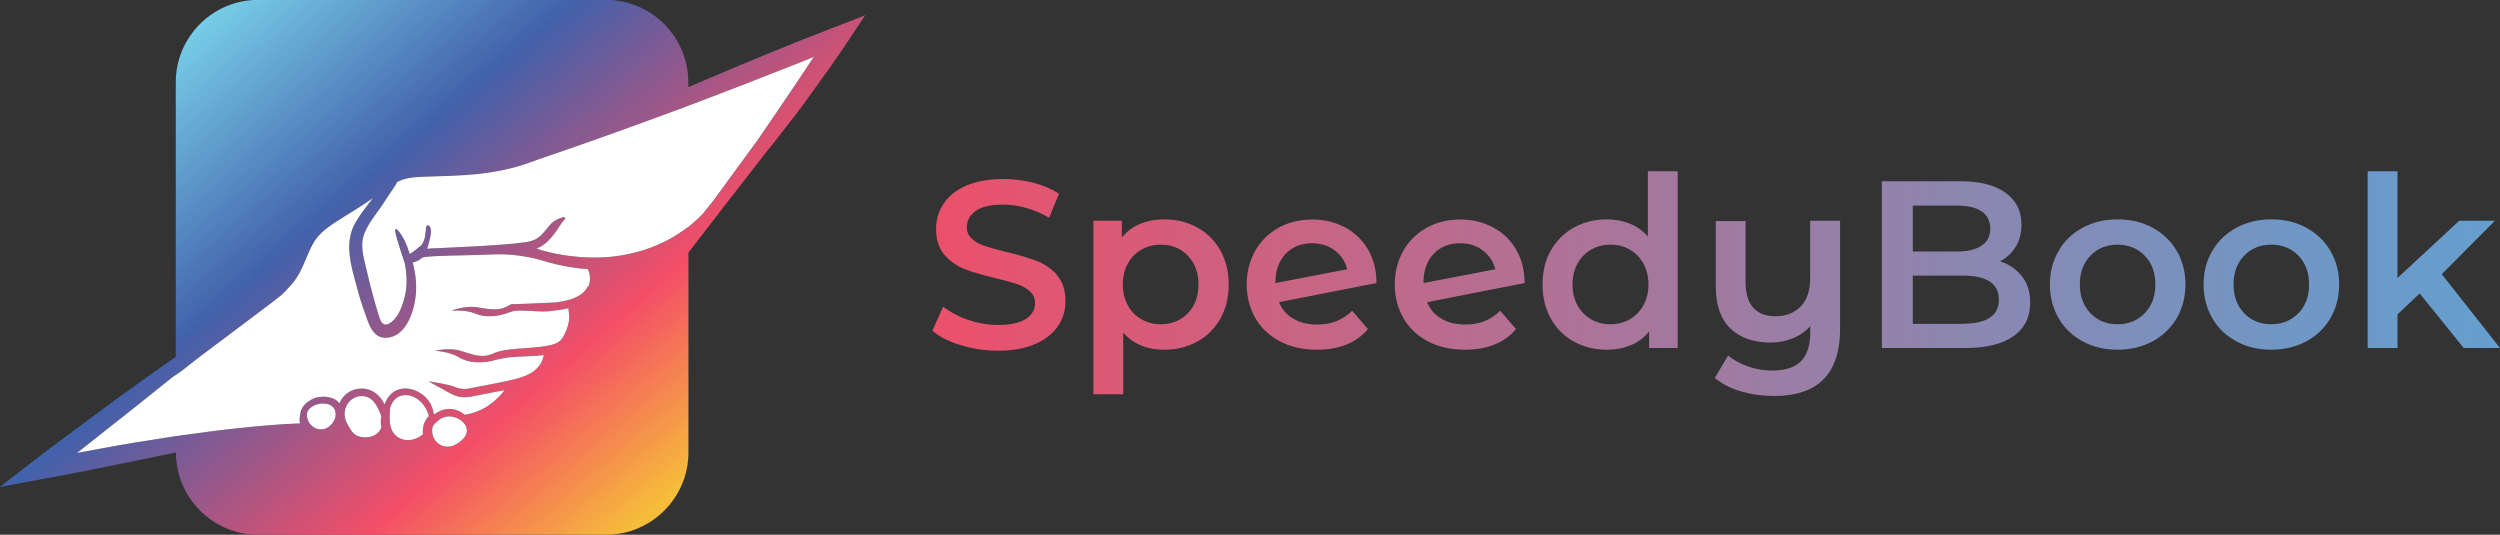 <?xml version="1.0" encoding="UTF-8"?><svg id="a" xmlns="http://www.w3.org/2000/svg" width="177.79" height="38.03" xmlns:xlink="http://www.w3.org/1999/xlink" viewBox="0 0 177.79 38.03"><rect x="0" y="0" width="177.79" height="38.03" fill="#333333" stroke="none"/><defs><style>.d{fill:#fff;}.d,.e,.f{stroke-width:0px;}.e{fill:url(#b);}.f{fill:url(#c);}</style><linearGradient id="b" x1="66.32" y1="20.17" x2="177.79" y2="20.17" gradientUnits="userSpaceOnUse"><stop offset="0" stop-color="#ec506a"/><stop offset=".48" stop-color="#a3799f"/><stop offset=".83" stop-color="#7594c1"/><stop offset="1" stop-color="#649fcf"/></linearGradient><linearGradient id="c" x1="15.35" y1=".02" x2="46.58" y2="36.19" gradientUnits="userSpaceOnUse"><stop offset="0" stop-color="#79d0e9"/><stop offset=".35" stop-color="#4261ab"/><stop offset=".75" stop-color="#f44e67"/><stop offset="1" stop-color="#f6bd3a"/></linearGradient></defs><path class="e" d="M75.19,19.57c-.4-.45-.89-.79-1.45-1.01-.56-.22-1.29-.43-2.17-.64-.64-.16-1.15-.3-1.52-.42-.37-.12-.68-.29-.92-.51-.25-.22-.37-.49-.37-.83,0-.49.22-.87.64-1.17.42-.29,1.07-.44,1.94-.44.53,0,1.08.08,1.65.24.56.16,1.11.39,1.62.7l.7-1.71c-.51-.34-1.12-.6-1.81-.78-.7-.18-1.41-.27-2.14-.27-1.04,0-1.92.16-2.64.47-.72.31-1.25.74-1.61,1.28-.36.54-.54,1.13-.54,1.79,0,.78.2,1.4.6,1.86.4.45.88.79,1.44,1.01.56.22,1.29.43,2.19.64.65.16,1.16.3,1.53.42.37.13.68.3.92.52s.36.5.36.84c0,.46-.22.84-.65,1.12-.44.28-1.09.43-1.97.43-.71,0-1.42-.12-2.13-.36s-1.3-.56-1.79-.94l-.76,1.71c.49.43,1.17.77,2.02,1.03.85.26,1.74.39,2.65.39,1.04,0,1.92-.16,2.64-.48.72-.31,1.26-.74,1.62-1.27.36-.53.53-1.12.53-1.78,0-.77-.2-1.38-.6-1.83ZM86.79,17.81c-.4-.7-.94-1.24-1.64-1.63-.69-.38-1.48-.58-2.37-.58-.62,0-1.19.11-1.7.32-.52.22-.95.54-1.3.97v-1.19h-2.02v12.34h2.12v-4.39c.71.81,1.68,1.22,2.9,1.22.88,0,1.67-.19,2.37-.58.7-.38,1.24-.93,1.64-1.63.4-.71.59-1.52.59-2.43s-.2-1.72-.59-2.42ZM84.47,22.28c-.5.52-1.14.78-1.92.78-.51,0-.97-.12-1.37-.35-.41-.23-.73-.56-.97-.99-.24-.43-.36-.93-.36-1.49s.12-1.06.36-1.49c.23-.43.56-.76.97-.99.4-.23.86-.35,1.37-.35.78,0,1.42.26,1.92.78.5.52.76,1.2.76,2.05s-.25,1.53-.76,2.05ZM93.7,23.08c-.67,0-1.24-.13-1.71-.41-.48-.27-.82-.67-1.03-1.18l6.93-1.36c0-.91-.2-1.71-.61-2.4-.4-.68-.96-1.21-1.65-1.57-.7-.37-1.47-.55-2.31-.55-.89,0-1.7.2-2.4.59-.71.4-1.26.94-1.66,1.65-.4.71-.6,1.5-.6,2.38s.21,1.69.62,2.4c.41.71.99,1.25,1.75,1.65.76.4,1.63.59,2.63.59.78,0,1.48-.12,2.1-.37.62-.25,1.13-.62,1.52-1.1l-1.12-1.3c-.66.66-1.48.98-2.46.98ZM90.7,20.11c0-.85.24-1.54.72-2.05.48-.51,1.11-.76,1.89-.76.63,0,1.17.17,1.61.51.45.34.75.79.89,1.34l-5.12.98v-.02ZM104.23,23.08c-.67,0-1.24-.13-1.71-.41-.48-.27-.82-.67-1.03-1.18l6.93-1.36c0-.91-.2-1.71-.61-2.4-.4-.68-.96-1.21-1.65-1.57-.7-.37-1.47-.55-2.31-.55-.89,0-1.7.2-2.4.59-.71.4-1.26.94-1.66,1.65-.4.71-.6,1.5-.6,2.38s.21,1.69.62,2.4c.41.71.99,1.25,1.75,1.65.76.4,1.63.59,2.63.59.78,0,1.48-.12,2.1-.37.62-.25,1.13-.62,1.52-1.1l-1.12-1.3c-.66.66-1.48.98-2.46.98ZM101.23,20.11c0-.85.24-1.54.72-2.05.48-.51,1.11-.76,1.89-.76.63,0,1.17.17,1.61.51.45.34.75.79.89,1.34l-5.12.98v-.02ZM117.19,12.18v4.64c-.35-.4-.77-.71-1.27-.91-.49-.2-1.04-.31-1.64-.31-.87,0-1.65.19-2.35.58-.7.39-1.24.93-1.64,1.63-.4.7-.59,1.51-.59,2.42s.2,1.73.59,2.43c.4.71.94,1.25,1.64,1.63.69.39,1.48.58,2.35.58.62,0,1.19-.11,1.7-.32.52-.22.95-.54,1.3-.97v1.17h2.03v-12.57h-2.12ZM116.87,21.72c-.24.43-.56.76-.97.99-.4.23-.86.35-1.37.35s-.97-.12-1.37-.35c-.4-.23-.73-.56-.97-.99-.24-.43-.36-.93-.36-1.49s.12-1.06.36-1.49c.24-.43.56-.76.97-.99.4-.23.86-.35,1.37-.35s.97.11,1.37.35c.41.23.73.56.97.99.24.43.36.93.36,1.49s-.12,1.06-.36,1.49ZM128.73,15.71v4.07c0,.88-.22,1.56-.67,2.01-.45.47-1.05.7-1.8.7-.68,0-1.2-.2-1.57-.6-.36-.4-.55-1-.55-1.8v-4.37h-2.12v4.64c0,1.34.35,2.33,1.04,3,.7.67,1.65,1,2.86,1,.57,0,1.09-.1,1.58-.3.49-.2.9-.49,1.24-.86v.42c0,.93-.22,1.61-.65,2.06-.44.45-1.12.67-2.04.67-.61,0-1.19-.09-1.74-.29-.55-.19-1.03-.45-1.41-.78l-.95,1.59c.49.42,1.1.74,1.85.96.76.22,1.54.33,2.37.33,3.13,0,4.69-1.59,4.69-4.78v-7.68h-2.12ZM143.8,19.66c-.39-.5-.9-.86-1.56-1.08.48-.25.85-.6,1.12-1.05.27-.45.4-.97.4-1.56,0-.96-.38-1.71-1.13-2.26-.76-.55-1.83-.82-3.24-.82h-5.56v11.86h5.9c1.52,0,2.67-.28,3.46-.84.79-.56,1.19-1.35,1.19-2.38,0-.75-.19-1.37-.58-1.87ZM136.03,14.62h3.12c.77,0,1.36.13,1.77.41.41.27.62.69.62,1.23s-.21.94-.62,1.21c-.41.28-1,.42-1.77.42h-3.12v-3.27ZM139.59,23.03h-3.56v-3.43h3.56c1.71,0,2.56.57,2.56,1.71s-.85,1.71-2.56,1.71ZM154.8,17.84c-.41-.7-.98-1.25-1.72-1.65-.74-.4-1.56-.59-2.49-.59s-1.74.2-2.47.59c-.74.4-1.31.94-1.72,1.65-.41.7-.62,1.49-.62,2.39s.21,1.69.62,2.4c.41.71.98,1.25,1.72,1.65.73.4,1.56.59,2.47.59s1.75-.2,2.49-.59c.73-.4,1.3-.94,1.72-1.65.41-.71.62-1.51.62-2.4s-.21-1.69-.62-2.39ZM152.52,22.28c-.51.52-1.15.78-1.93.78s-1.42-.26-1.92-.78c-.5-.52-.76-1.21-.76-2.05s.25-1.53.76-2.05c.5-.52,1.14-.78,1.92-.78s1.42.26,1.93.78c.51.52.76,1.2.76,2.05s-.26,1.53-.76,2.05ZM165.73,17.84c-.41-.7-.99-1.25-1.72-1.65-.73-.4-1.56-.59-2.49-.59s-1.74.2-2.47.59c-.73.4-1.31.94-1.72,1.65-.41.7-.62,1.49-.62,2.39s.21,1.69.62,2.4c.41.71.98,1.25,1.72,1.65s1.56.59,2.47.59,1.76-.2,2.49-.59c.73-.4,1.31-.94,1.72-1.65.41-.71.62-1.51.62-2.4s-.21-1.69-.62-2.39ZM163.45,22.28c-.51.52-1.15.78-1.93.78s-1.42-.26-1.92-.78c-.5-.52-.76-1.21-.76-2.05s.25-1.53.76-2.05c.5-.52,1.14-.78,1.92-.78s1.43.26,1.93.78c.51.52.76,1.2.76,2.05s-.25,1.53-.76,2.05ZM173.65,19.5l3.78-3.8h-2.54l-4.39,4.07v-7.59h-2.12v12.57h2.12v-2.39l1.58-1.49,3.13,3.88h2.58l-4.14-5.25Z"/><path class="f" d="M59.45,1.89l-2.71,1.06-2.69,1.1c-1.71.69-3.4,1.43-5.1,2.15v-.35c0-3.23-2.63-5.86-5.86-5.86h-24.73c-3.23,0-5.86,2.63-5.86,5.86v19.53c-.47.33-.93.65-1.39.97-1.49,1.06-2.98,2.12-4.44,3.22-1.47,1.09-2.94,2.17-4.39,3.29l-2.29,1.77,2.85-.53,2.36-.44,2.35-.47c1.57-.3,3.13-.65,4.7-.96.09-.02.17-.04.26-.06,0,1.62.66,3.08,1.72,4.14s2.52,1.72,4.14,1.72h24.73c3.23,0,5.86-2.63,5.86-5.86v-14.21c1.32-1.71,3.66-4.75,5.55-7.17.12-.15.25-.3.37-.45.49-.62.97-1.24,1.45-1.86,0,0,.01-.01.02-.02h0c.45-.59.89-1.18,1.32-1.78.9-1.24,1.79-2.48,2.64-3.76l1.22-1.84-2.06.81ZM23.22,30.45c-.21.1-.44.11-.66.05-.11-.03-.2-.08-.3-.15-.06-.05-.2-.18-.23-.22-.04-.06-.08-.13-.11-.19,0-.01-.01-.02-.01-.03,0,0,0-.01,0-.03-.01-.03-.03-.07-.04-.1,0-.03-.02-.06-.03-.09,0-.01,0-.06-.01-.08,0-.06,0-.13,0-.19h0c.01-.05.02-.1.04-.14,0-.02.01-.04.02-.05,0,0,.01-.02.01-.03.15-.21.38-.37.63-.44.49-.15,1.19-.07,1.32.51.11.47-.2.97-.63,1.17ZM27.11,30.39c-.23.67-1.06.85-1.68.62-.38-.14-.61-.62-.78-.94-.17-.32-.2-.69-.09-1.04.21-.67.97-1.07,1.63-.76.38.18.6.59.77.96.06.12.11.25.14.38-.02.14-.03.29-.03.43,0,.11.02.21.04.32,0,0,0,.02,0,.03ZM30.41,29.68s-.04.05-.06.09c-.1.15-.21.35-.24.53-.04.19-.05.39-.03.58-.5.45-1.29.59-1.85.16-.35-.26-.48-.66-.51-1.08-.02-.25-.01-.49.01-.74,0-.08.01-.15.01-.22.05-.14.1-.27.18-.39.47-.77,1.48-.59,2.03-.01.23.24.44.57.53.91.01.03.01.05.02.08-.03.03-.06.06-.09.09ZM32.99,31.15c-.2.22-.46.43-.74.54-.48.18-1,.04-1.3-.37-.17-.23-.23-.5-.22-.78q.03-.17.07-.26c.07-.09.14-.18.23-.26,0,0,.01-.01.02-.01.19-.19.4-.33.67-.38.45-.08.95.1,1.25.44.04.04.08.09.11.14.2.31.15.67-.09.94ZM41.81,20.35c-.29.64-1.02.92-1.66,1.05-.23.05-.45.08-.67.11,0,0-1.95.1-2.97.12-.03-.02-.06-.02-.11,0-.06.01-.15.05-.26.12-.03.02-.06.04-.1.05-.68.36-1.42.15-2.17.04-.8-.11-1.77.25-1.77.25,0,0,1.06-.08,1.74.22.63.28,1.56.24,2.46-.13h0c.34-.11.73-.1.91-.09.03,0,.06.01.09.01.04,0,.07,0,.11,0,.21-.01,1.19.09,1.62.03.47-.05.93-.1,1.39-.21.04.28.08.55.05.83-.04.35-.16.7-.32,1.02-.16.33-.35.57-.71.69-.34.11-.71.17-1.06.21-.68.09-1.38.09-2.07.18-.45.05-.9.12-1.29.32,0,0-.01,0-.03,0-.76.34-1.49,0-2.26-.23-.77-.23-1.79,0-1.79,0,0,0,1.06.07,1.7.47.64.4,1.67.48,2.7.16h0c.11-.03.22-.05.33-.07.4-.09.82-.12,1.23-.14.59-.03,1.18-.03,1.77-.11-.01.06-.03.12-.04.19-.07.26-.21.5-.39.7-.38.42-.92.63-1.46.78-1.12.3-2.29.47-3.42.71-.29.06-.54.03-.78-.03,0,0,0,0,0,0-.13-.03-.26-.09-.39-.14,0,0,0,0,0,0-.52-.15-1.32-.29-1.72-.34.24.13.48.26.67.37.01,0,.02.01.03.02.14.06.27.14.4.21,0,0,0,0,0,0,.33.19.66.39,1.02.48.56.14,1.2-.06,1.75-.16.52-.1,1.04-.2,1.55-.3-.51.67-1.16,1.21-1.96,1.52-.29.11-.58.19-.88.24-.3-.26-.7-.42-1.09-.42-.35,0-.68.12-.97.32-.05.02-.14.14-.16-.04-.05-.31-.16-.61-.35-.86-.6-.82-1.91-1.25-2.71-.44-.2.2-.33.44-.42.7-.15-.3-.35-.58-.6-.77-.82-.65-2.06-.38-2.54.54-.03.05-.05.1-.07.15-.09-.11-.2-.21-.33-.28-.36-.19-.78-.22-1.18-.16-.27.04-1.19.38-1.29,1.24-.03.25-.06.44,0,.63-1.51.05-3.01.19-4.51.35-1.31.14-2.62.32-3.93.5-.12.02-.24.03-.36.05-.16.02-.32.05-.48.07-1.58.25-3.16.49-4.74.79l-1.84.34c.67-.53,1.33-1.05,2-1.58,1.44-1.12,2.86-2.27,4.29-3.41l.55-.44h0c.07-.05.15-.09.22-.14.12-.08.24-.16.36-.25.4-.3.79-.63,1.16-.91.81-.6,1.61-1.21,2.41-1.81.78-.59,1.56-1.17,2.34-1.76.38-.28.75-.57,1.12-.86.32-.25.94-.97.94-.99.68-.82.94-2.02,1.49-2.9.49-.78,1.35-1.26,2.11-1.75.4-.25.81-.49,1.21-.76.21-.14.43-.28.65-.43.07-.05.14-.1.2-.15-.44.58-.91,1.16-1.28,1.81-.81,1.44-.25,3.13.15,4.61.21.81.48,1.61.78,2.4.22.59.57,1.15,1.27,1.13,1.41-.04,1.98-1.83,2.11-2.95.09-.8,0-1.62-.21-2.4.14-.03.28-.09.4-.15.1-.05.19-.12.28-.2.42-.16,3.19-.14,5.43-.24,1.68-.01,3.12.45,3.12.45h0c.64.2,1.29.35,1.94.46.43.07.85.12,1.28.14.05.12.11.24.13.38.06.3.03.63-.1.9ZM56.61,5.96c-.85,1.26-1.69,2.52-2.56,3.77-.08.11-.16.23-.24.34l-3.06,4.19c-.23.29-.46.57-.69.86-.01.01-.02.03-.03.04-.06.08-.13.14-.2.21-.01,0-.02.01-.03.03-.02.02-.04.04-.06.06-.13.12-.27.25-.42.38-.02.01-.04.04-.06.05-.01.01-.02.03-.04.04-.09.08-.18.15-.27.21-.02.02-.04.04-.06.05-.1.07-.2.14-.3.21-.35.24-.71.47-1.09.67-1,.53-2.09.88-3.21,1.08-1.22.21-2.47.21-3.7.06-.67-.08-1.33-.21-1.97-.39-.15-.04-.3-.09-.45-.15.11-.04.21-.09.32-.15.37-.21.65-.52.91-.85.28-.35.48-.77.78-1.08.06-.06,0-.17-.09-.15-.36.09-.69.25-.94.53-.29.32-.52.69-.87.93-.01.01-.03.02-.05.04-.23.14-.48.23-.75.27-.06,0-.12.02-.18.03-.01,0-.03,0-.05,0-.61.1-2.03.2-3.45.28-.97.05-1.94.1-2.65.13h-.01c-.31.01-.57.02-.75.04.03-.09.08-.23.13-.45.03-.11.05-.23.08-.34.01-.05.03-.1.04-.16,0-.01,0-.03,0-.04.11-.62-.19-.76-.29-.63-.03.08-.05.16-.05.24-.02.14-.04.28-.05.42-.02.25-.13.52-.28.72-.03.03-.73.59-.82.61-.19-.62-.45-1.25-.88-1.73-.07-.08-.18,0-.16.09.1.62.67,2.23.68,2.27.17.8.2,1.65,0,2.44-.16.63-.45,1.46-1.02,1.83-.43.28-.63.05-.77-.37-.13-.37-.23-.75-.34-1.12-.23-.81-.43-1.63-.62-2.44-.18-.77-.42-1.59-.14-2.36.26-.72.8-1.37,1.23-1.99.22-.33.43-.65.64-.97.16-.25.36-.49.48-.76,0,0,.01,0,.02-.01.56-.31,1.22-.34,1.85-.37,1.3-.05,2.6-.06,3.89-.2,1.22-.13,2.42-.37,3.58-.78.19-.06.38-.14.58-.21,1.84-.62,3.67-1.27,5.49-1.92,1.64-.58,3.27-1.19,4.9-1.79.12-.05.24-.09.36-.14.06-.02.13-.05.2-.07,1.81-.7,3.62-1.37,5.42-2.09l2.7-1.06.61-.25-1.28,1.93Z"/><path class="d" d="M32.99,31.15c-.2.22-.46.43-.74.54-.48.18-1,.04-1.3-.37-.17-.23-.23-.5-.22-.78q.03-.17.07-.26c.07-.09.14-.18.23-.26,0,0,.01-.01.02-.01.19-.19.4-.33.67-.38.45-.08.95.1,1.25.44.04.04.08.09.11.14.2.31.15.67-.09.94Z"/><path class="d" d="M30.5,29.59s-.06.06-.09.09c-.02.03-.04.05-.06.09-.1.15-.21.35-.24.53-.04.19-.05.39-.03.58-.5.45-1.29.59-1.85.16-.35-.26-.48-.66-.51-1.08-.02-.25-.01-.49.01-.74,0-.08.01-.15.01-.22.05-.14.1-.27.18-.39.47-.77,1.48-.59,2.03-.01.23.24.44.57.53.91.01.03.01.05.02.08Z"/><path class="d" d="M27.12,30.36s0,.02,0,.03c-.23.67-1.06.85-1.68.62-.38-.14-.61-.62-.78-.94-.17-.32-.2-.69-.09-1.04.21-.67.97-1.07,1.63-.76.38.18.6.59.77.96.06.12.11.25.14.38-.02.14-.03.29-.03.43,0,.11.02.21.04.32Z"/><path class="d" d="M23.22,30.45c-.21.1-.44.11-.66.05-.11-.03-.2-.08-.3-.15-.06-.05-.2-.18-.23-.22-.04-.06-.08-.13-.11-.19,0-.01-.01-.02-.01-.03,0,0,0-.01,0-.03-.01-.03-.03-.07-.04-.1,0-.03-.02-.06-.03-.09,0-.01,0-.06-.01-.08,0-.06,0-.13,0-.19h0c.01-.05.02-.1.04-.14,0-.02.01-.04.02-.05,0,0,.01-.02.01-.03.15-.21.38-.37.63-.44.49-.15,1.19-.07,1.32.51.11.47-.2.97-.63,1.17Z"/><path class="d" d="M41.81,20.35c-.29.64-1.02.92-1.66,1.05-.23.05-.45.08-.67.11,0,0-1.95.1-2.97.12-.03-.02-.06-.02-.11,0-.06.01-.15.05-.26.12-.03.02-.06.04-.1.05-.68.36-1.42.15-2.17.04-.8-.11-1.77.25-1.77.25,0,0,1.06-.08,1.74.22.63.28,1.56.24,2.46-.13h0c.34-.11.73-.1.91-.09.03,0,.06.01.09.01.04,0,.07,0,.11,0,.21-.01,1.19.09,1.62.03.47-.05.93-.1,1.39-.21.04.28.08.55.05.83-.04.35-.16.7-.32,1.02-.16.33-.35.57-.71.69-.34.11-.71.17-1.06.21-.68.09-1.38.09-2.07.18-.45.05-.9.12-1.29.32,0,0-.01,0-.03,0-.76.34-1.49,0-2.26-.23-.77-.23-1.79,0-1.79,0,0,0,1.06.07,1.7.47.64.4,1.67.48,2.7.16h0c.11-.03.22-.05.33-.07.4-.09.82-.12,1.23-.14.59-.03,1.18-.03,1.77-.11-.01.06-.03.12-.04.19-.07.26-.21.5-.39.7-.38.42-.92.63-1.46.78-1.12.3-2.29.47-3.42.71-.29.06-.54.03-.78-.03,0,0,0,0,0,0-.13-.03-.26-.09-.39-.14,0,0,0,0,0,0-.52-.15-1.32-.29-1.72-.34.24.13.48.26.67.37.01,0,.02.01.03.02.14.06.27.14.4.21,0,0,0,0,0,0,.33.19.66.39,1.02.48.56.14,1.2-.06,1.75-.16.52-.1,1.04-.2,1.55-.3-.51.67-1.16,1.21-1.96,1.52-.29.11-.58.19-.88.24-.3-.26-.7-.42-1.09-.42-.35,0-.68.12-.97.32-.05.02-.14.14-.16-.04-.05-.31-.16-.61-.35-.86-.6-.82-1.91-1.25-2.71-.44-.2.2-.33.44-.42.7-.15-.3-.35-.58-.6-.77-.82-.65-2.06-.38-2.54.54-.03.05-.05.1-.07.15-.09-.11-.2-.21-.33-.28-.36-.19-.78-.22-1.18-.16-.27.04-1.19.38-1.29,1.24-.03.25-.06.44,0,.63-1.51.05-3.01.19-4.51.35-1.31.14-2.62.32-3.93.5-.12.02-.24.03-.36.05-.16.02-.32.05-.48.07-1.58.25-3.16.49-4.74.79l-1.84.34c.67-.53,1.33-1.05,2-1.58,1.44-1.12,2.86-2.27,4.29-3.41l.55-.44h0c.07-.05.15-.09.22-.14.12-.08.24-.16.36-.25.4-.3.79-.63,1.16-.91.81-.6,1.61-1.21,2.41-1.81.78-.59,1.56-1.17,2.34-1.76.38-.28.75-.57,1.12-.86.32-.25.94-.97.94-.99.68-.82.94-2.02,1.49-2.9.49-.78,1.35-1.26,2.11-1.75.4-.25.81-.49,1.21-.76.21-.14.43-.28.65-.43.07-.05.14-.1.2-.15-.44.58-.91,1.16-1.28,1.81-.81,1.44-.25,3.13.15,4.61.21.81.48,1.61.78,2.4.22.59.57,1.15,1.27,1.13,1.41-.04,1.98-1.83,2.11-2.95.09-.8,0-1.62-.21-2.4.14-.03.28-.09.4-.15.1-.05.19-.12.28-.2.42-.16,3.19-.14,5.43-.24,1.68-.01,3.12.45,3.12.45h0c.64.2,1.29.35,1.94.46.43.07.85.12,1.28.14.05.12.11.24.13.38.06.3.03.63-.1.9Z"/><path class="d" d="M57.88,4.03l-1.28,1.93c-.85,1.26-1.69,2.52-2.56,3.77-.08.11-.16.23-.24.34l-3.06,4.19c-.23.29-.46.57-.69.86-.01.01-.02.03-.03.04-.06.08-.13.14-.2.21-.01,0-.02.01-.03.03-.02.02-.04.04-.06.06-.13.12-.27.25-.42.38-.02.01-.04.04-.06.05-.01.01-.02.03-.04.04-.09.08-.18.15-.27.21-.02.02-.04.04-.06.05-.1.07-.2.14-.3.21-.35.24-.71.47-1.09.67-1,.53-2.09.88-3.21,1.08-1.22.21-2.47.21-3.7.06-.67-.08-1.33-.21-1.97-.39-.15-.04-.3-.09-.45-.15.11-.04.21-.09.32-.15.37-.21.65-.52.91-.85.28-.35.48-.77.78-1.08.06-.06,0-.17-.09-.15-.36.09-.69.25-.94.53-.29.32-.52.69-.87.93-.01.01-.03.02-.05.04-.23.14-.48.23-.75.27-.06,0-.12.02-.18.03-.01,0-.03,0-.05,0-.61.1-2.03.2-3.45.28-.97.05-1.94.1-2.65.13h-.01c-.31.01-.57.02-.75.04.03-.09.08-.23.13-.45.03-.11.05-.23.08-.34.01-.05.03-.1.04-.16,0-.01,0-.03,0-.04.11-.62-.19-.76-.29-.63-.03.08-.05.16-.05.24-.02.14-.04.28-.05.42-.02.25-.13.52-.28.72-.03.03-.73.59-.82.61-.19-.62-.45-1.25-.88-1.73-.07-.08-.18,0-.16.09.1.62.67,2.23.68,2.27.17.8.2,1.65,0,2.44-.16.63-.45,1.46-1.02,1.83-.43.28-.63.05-.77-.37-.13-.37-.23-.75-.34-1.12-.23-.81-.43-1.63-.62-2.44-.18-.77-.42-1.59-.14-2.36.26-.72.8-1.37,1.23-1.99.22-.33.43-.65.64-.97.16-.25.36-.49.48-.76,0,0,.01,0,.02-.01.56-.31,1.22-.34,1.85-.37,1.3-.05,2.6-.06,3.89-.2,1.22-.13,2.42-.37,3.58-.78.19-.06.38-.14.58-.21,1.84-.62,3.67-1.27,5.49-1.92,1.64-.58,3.27-1.19,4.9-1.79.12-.05.24-.09.36-.14.06-.02.13-.05.2-.07,1.81-.7,3.62-1.37,5.42-2.09l2.7-1.06.61-.25Z"/></svg>